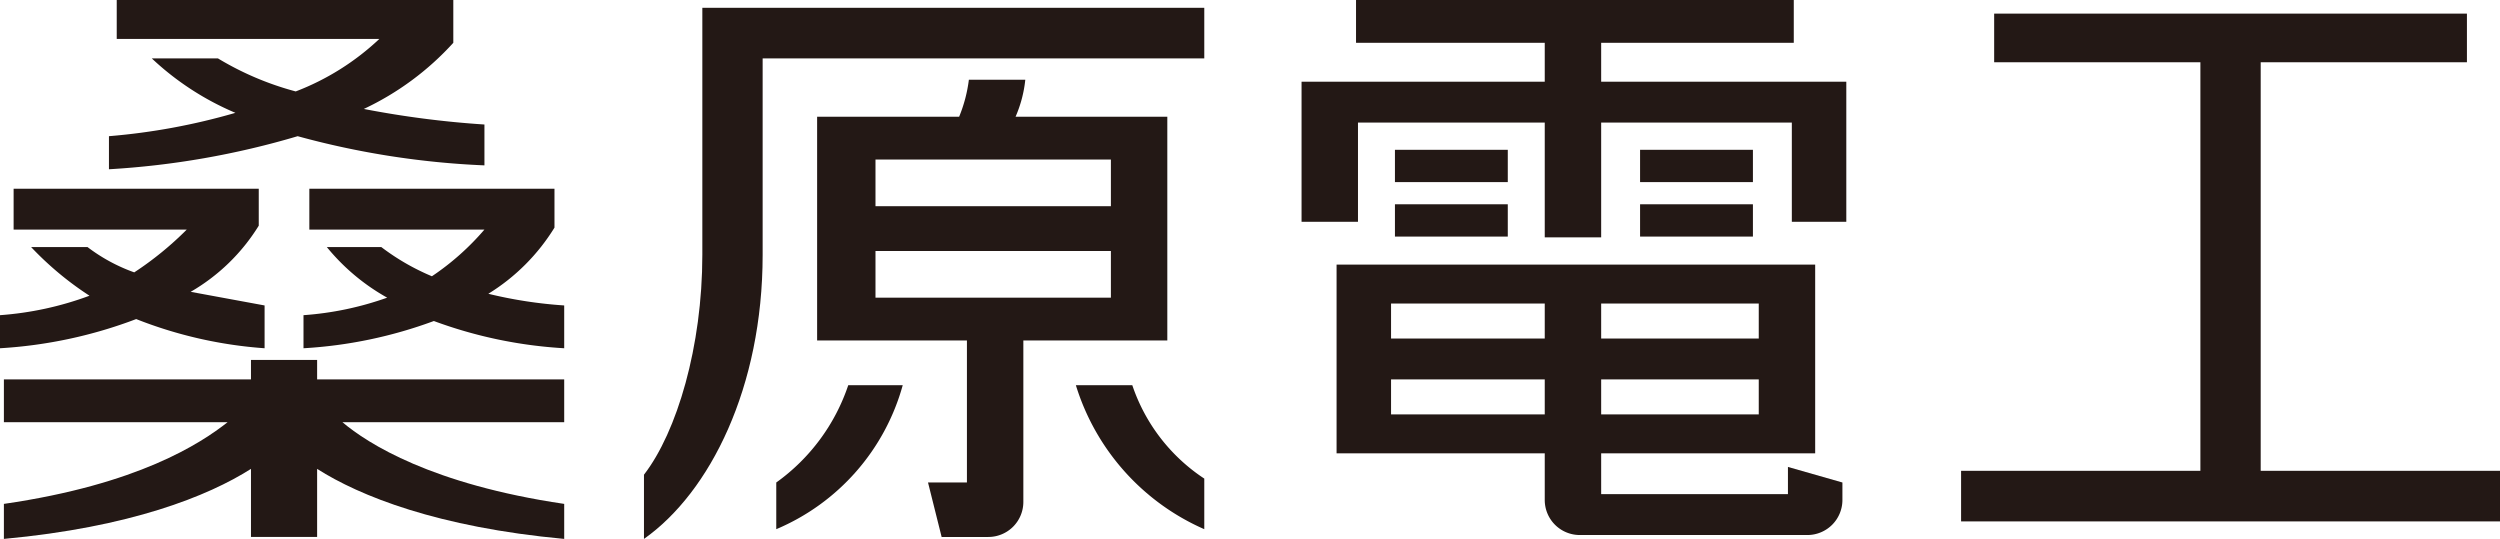 <svg xmlns="http://www.w3.org/2000/svg" width="128.5" height="27.7" viewBox="0 0 128.5 27.7"><polygon points="116.2 24.2 116.2 3.2 126.8 3.2 126.8 0.7 102.5 0.7 102.5 3.2 113.1 3.2 113.1 24.2 100.8 24.2 100.8 26.8 128.5 26.8 128.5 24.2 116.2 24.2" style="fill:#231815"/><path d="M91.9,25.4H82.3V23.3h11V13.6H68.7v9.7H79.4v2.4a1.8,1.8,0,0,0,1.8,1.8H92.9a1.8,1.8,0,0,0,1.8-1.8v-.9L91.9,24Zm-9.6-4.1V19.5h8.1v1.8Zm8.1-3.9H82.3V15.6h8.1Zm-11-1.8v1.8H71.5V15.6Zm-7.9,5.7V19.5h7.9v1.8Z" style="fill:#231815"/><polygon points="94.9 4.2 82.3 4.2 82.3 2.2 92.2 2.2 92.2 0 69.7 0 69.7 2.2 79.4 2.2 79.4 4.2 66.9 4.2 66.9 4.2 66.9 4.2 66.9 11.4 69.8 11.4 69.8 6.3 79.4 6.3 79.4 12.2 82.3 12.2 82.3 6.3 92.1 6.3 92.1 11.4 94.9 11.4 94.9 4.2" style="fill:#231815"/><rect x="71.7" y="7.7" width="5.8" height="1.66" style="fill:#231815"/><rect x="71.7" y="10.5" width="5.8" height="1.66" style="fill:#231815"/><rect x="84.3" y="7.7" width="5.8" height="1.66" style="fill:#231815"/><rect x="84.3" y="10.5" width="5.8" height="1.66" style="fill:#231815"/><path d="M29,19.5H16.3v-1H12.9v1H.2v2.2H11.7C10.3,22.8,7.1,24.9.2,25.9v1.8c6.5-.6,10.5-2.2,12.7-3.6v3.5h3.4V24.1c2.2,1.4,6.2,3,12.7,3.6V25.9c-6.8-1-10.1-3.1-11.4-4.2H29Z" style="fill:#231815"/><path d="M24.9,8.5V6.4a49.5,49.5,0,0,1-6.2-.8,14.6,14.6,0,0,0,4.6-3.4V0H6V2H19.5a13.1,13.1,0,0,1-4.3,2.7,15.4,15.4,0,0,1-4-1.7H7.8a14.5,14.5,0,0,0,4.3,2.8A32.9,32.9,0,0,1,5.6,7V8.7A42.7,42.7,0,0,0,15.3,7,43,43,0,0,0,24.9,8.5Z" style="fill:#231815"/><path d="M13.6,17.9V15.7L9.8,15a10,10,0,0,0,3.5-3.4V9.7H.7v2.1H9.6A16.9,16.9,0,0,1,6.9,14a8.9,8.9,0,0,1-2.4-1.3H1.6a16.4,16.4,0,0,0,3,2.5,16.6,16.6,0,0,1-4.6,1v1.7a23.6,23.6,0,0,0,7-1.5A22.2,22.2,0,0,0,13.6,17.9Z" style="fill:#231815"/><path d="M28.5,11.7v-2H15.9v2.1h9a13.3,13.3,0,0,1-2.7,2.4,11.9,11.9,0,0,1-2.6-1.5H16.8a10.8,10.8,0,0,0,3.1,2.6,16.2,16.2,0,0,1-4.3.9v1.7a23.1,23.1,0,0,0,6.7-1.4A23.1,23.1,0,0,0,29,17.9V15.7a22.8,22.8,0,0,1-3.9-.6A10.4,10.4,0,0,0,28.5,11.7Z" style="fill:#231815"/><path d="M36.2.4h-.1V13.1c0,4.7-1.3,9.1-3,11.3v3.3c3.4-2.4,6.1-7.8,6.1-14.6V3H61.9V.4Z" style="fill:#231815"/><path d="M60,17.5V6H52.2a6.4,6.4,0,0,0,.5-1.9H49.8A7.4,7.4,0,0,1,49.3,6H42V17.5h7.7v7.3h-2l.7,2.8h2.4a1.8,1.8,0,0,0,1.8-1.8V17.5ZM57.1,8.2v2.4H45V8.2ZM45,12.9H57.1v2.4H45Z" style="fill:#231815"/><path d="M39.9,24.8v2.4a11.3,11.3,0,0,0,6.5-7.4H43.6A10.1,10.1,0,0,1,39.9,24.8Z" style="fill:#231815"/><path d="M58.2,19.8H55.3a11.9,11.9,0,0,0,6.6,7.4V24.6A9.3,9.3,0,0,1,58.2,19.8Z" style="fill:#231815"/></svg>